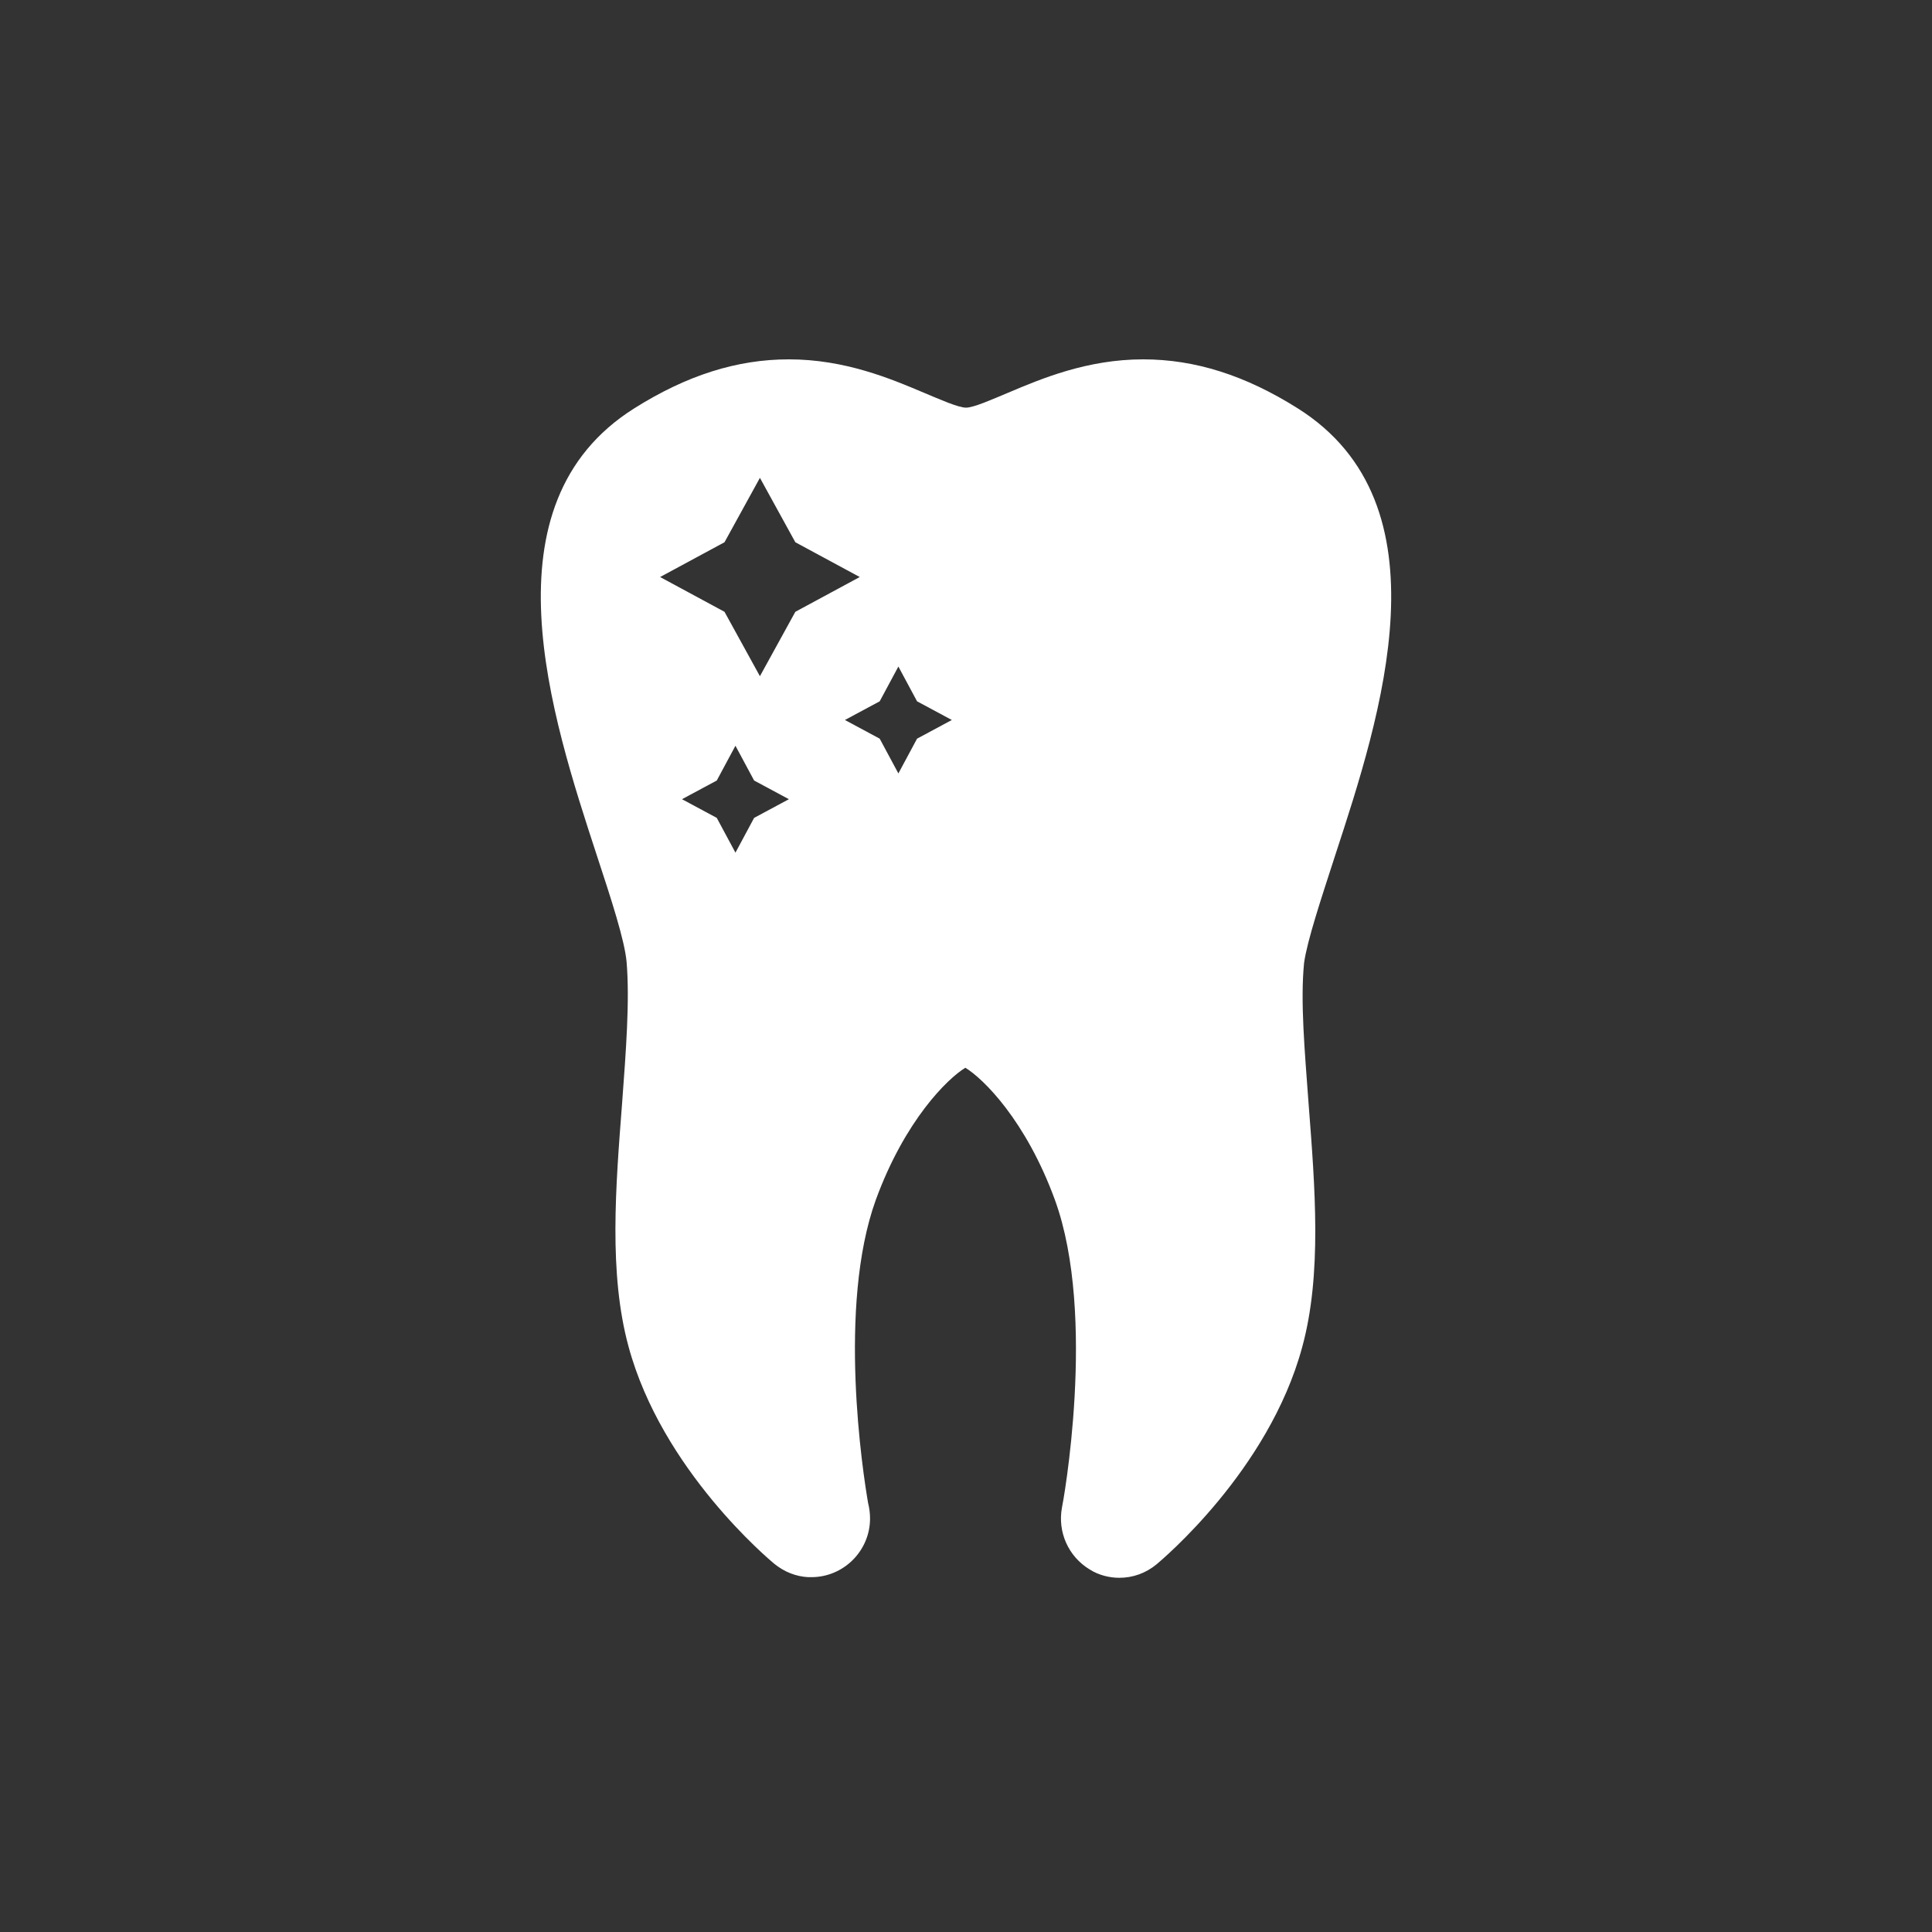 <?xml version="1.0" encoding="utf-8"?>
<!-- Generator: Adobe Illustrator 22.0.1, SVG Export Plug-In . SVG Version: 6.00 Build 0)  -->
<svg version="1.1" id="Layer_1" xmlns="http://www.w3.org/2000/svg" xmlns:xlink="http://www.w3.org/1999/xlink" x="0px" y="0px"
	 viewBox="0 0 300 300" style="enable-background:new 0 0 300 300;" xml:space="preserve">
<rect x="0" y="0" width="300" height="300" fill="#333333" stroke="none"/>
<style type="text/css">
	.st0{fill:#FFFFFF;}
</style>
<path class="st0" d="M207.3,132.9c7.1-21.7,17.9-54.6-5.8-69.5c-8.1-5.1-15.9-7.6-24-7.6c-8.7,0-15.8,3-21,5.2
	c-2.4,1-5.3,2.3-6.5,2.3s-4.1-1.3-6.5-2.3c-5.2-2.2-12.3-5.2-21-5.2c-8.1,0-15.9,2.5-24,7.6c-23.7,14.9-12.9,47.8-5.8,69.5
	c2.2,6.7,4.3,13.1,4.6,16.5c0.5,6-0.1,13.8-0.7,21.9c-1,13-2.1,26.4,1,37.8c5.2,19.2,21.9,33.1,22.6,33.7c1.6,1.3,3.4,2,5.3,2.1
	c0.2,0,0.3,0,0.5,0c5,0,9.1-4.1,9.1-9.1c0-0.8-0.1-1.6-0.3-2.4c-0.8-4.6-4.8-30.5,1.2-47.1c4.5-12.3,11.1-18.8,13.9-20.5
	c2.8,1.7,9.4,8.2,13.9,20.5c6.6,18.1,1.2,47.5,1.1,47.8c-0.7,3.8,1,7.6,4.3,9.6c1.4,0.9,3.1,1.3,4.6,1.3c2.1,0,4.1-0.7,5.8-2.1
	c0.7-0.6,17.4-14.5,22.6-33.7c3.1-11.3,2-24.8,1-37.8c-0.6-8.2-1.3-15.9-0.7-21.9C203,146,205.1,139.7,207.3,132.9z M117.1,127
	l-2.9,5.4l-2.9-5.4l-5.4-2.9l5.4-2.9l2.9-5.4l2.9,5.4l5.4,2.9L117.1,127z M123.5,95l-5.5,10l-5.5-10l-10-5.4l10-5.4l5.5-10l5.5,10
	l10,5.4L123.5,95z M142.4,114.7l-2.9,5.4l-2.9-5.4l-5.4-2.9l5.4-2.9l2.9-5.4l2.9,5.4l5.4,2.9L142.4,114.7z"/>
</svg>

